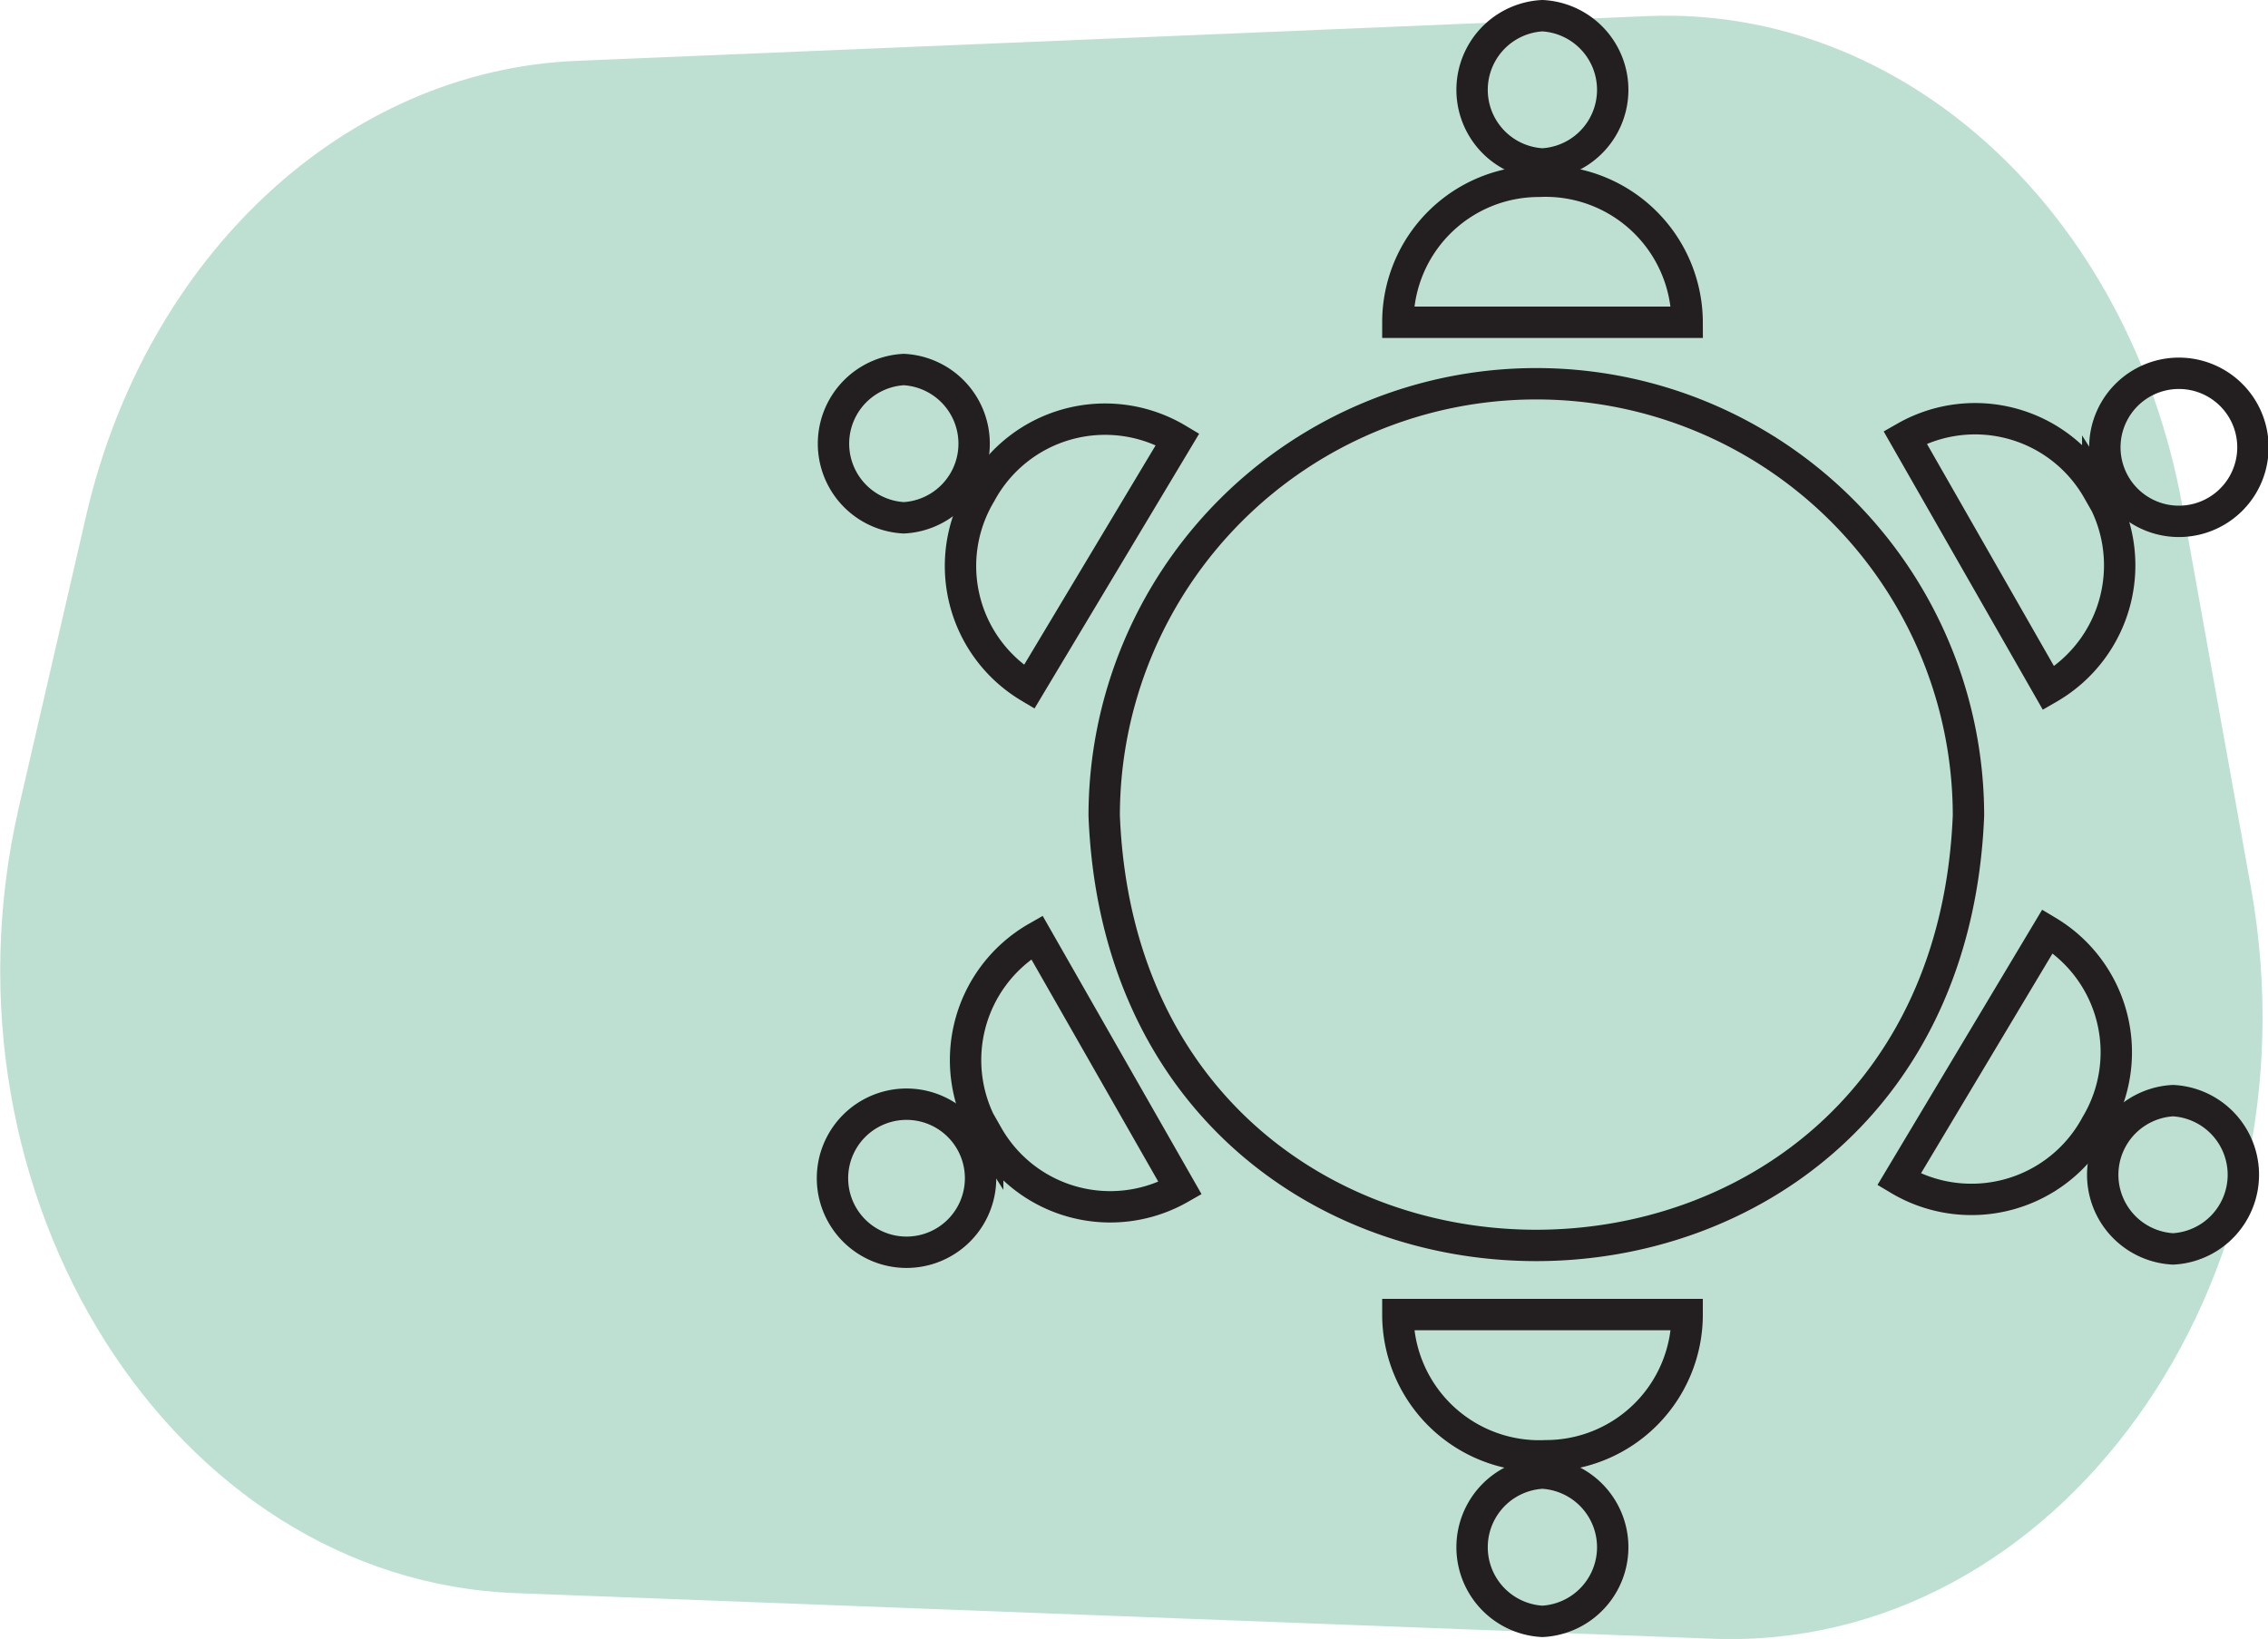 <?xml version="1.0" encoding="UTF-8"?>
<svg xmlns="http://www.w3.org/2000/svg" viewBox="0 0 108.43 78.37">
  <defs>
    <style>.cls-1{fill:#078758;opacity:0.26;isolation:isolate;}.cls-2,.cls-3,.cls-4{fill:none;stroke:#231f20;}.cls-2{stroke-miterlimit:10;stroke-width:1.5px;}.cls-3{stroke-miterlimit:10;stroke-width:1.5px;}.cls-4{stroke-miterlimit:10;stroke-width:1.5px;}</style>
  </defs>
  <g id="Layer_2" data-name="Layer 2">
    <g id="Layer_1-2" data-name="Layer 1">
      <g id="Group_761" data-name="Group 761">
        <path id="Path_1138" data-name="Path 1138" class="cls-1" d="M81.87,78.36,24.65,76.18c-16.41-.62-28-19-23.76-37.53l3.23-14C7,12.2,16.5,3.37,27.55,2.91L78.77.77c12.25-.51,23,9.36,25.56,23.39l3.29,18.31C111,61.36,98.37,79,81.87,78.36Z"></path>
        <g id="Group_97" data-name="Group 97">
          <path id="Ellipse_16" data-name="Ellipse 16" class="cls-2" d="M73.45,18.35A20.66,20.66,0,0,1,94.11,39C93,66.41,53.87,66.4,52.79,39A20.66,20.66,0,0,1,73.45,18.35Z"></path>
          <path id="Ellipse_17" data-name="Ellipse 17" class="cls-2" d="M73.74.75a3.55,3.55,0,0,1,0,7.09A3.55,3.55,0,0,1,73.74.75Z"></path>
          <path id="Rectangle_86" data-name="Rectangle 86" class="cls-2" d="M73.57,8.67a6.77,6.77,0,0,1,7.09,6.74H66.83A6.74,6.74,0,0,1,73.57,8.67Z"></path>
          <path id="Ellipse_18" data-name="Ellipse 18" class="cls-2" d="M104.17,17.85a3.54,3.54,0,0,1,0,7.08A3.54,3.54,0,0,1,104.17,17.85Z"></path>
          <path id="Rectangle_87" data-name="Rectangle 87" class="cls-3" d="M100.29,23.41a6.78,6.78,0,0,1-2.35,9.5h0l-6.86-12h0a6.75,6.75,0,0,1,9.21,2.52Z"></path>
          <path id="Ellipse_19" data-name="Ellipse 19" class="cls-2" d="M103.89,52.63a3.55,3.55,0,0,1,0,7.09A3.55,3.55,0,0,1,103.89,52.63Z"></path>
          <path id="Rectangle_88" data-name="Rectangle 88" class="cls-4" d="M100.22,53.78a6.77,6.77,0,0,1-9.43,2.62h0l7.1-11.87h0a6.74,6.74,0,0,1,2.33,9.25Z"></path>
          <path id="Ellipse_20" data-name="Ellipse 20" class="cls-2" d="M73.74,70.44a3.55,3.55,0,0,1,0,7.09A3.55,3.55,0,0,1,73.74,70.44Z"></path>
          <path id="Rectangle_89" data-name="Rectangle 89" class="cls-2" d="M73.91,69.61a6.76,6.76,0,0,1-7.08-6.75H80.66a6.75,6.75,0,0,1-6.75,6.75Z"></path>
          <path id="Ellipse_21" data-name="Ellipse 21" class="cls-2" d="M43.34,52.8a3.54,3.54,0,0,1,0,7.08A3.54,3.54,0,0,1,43.34,52.8Z"></path>
          <path id="Rectangle_90" data-name="Rectangle 90" class="cls-3" d="M47.22,54.32a6.76,6.76,0,0,1,2.35-9.5h0l6.85,12h0a6.74,6.74,0,0,1-9.2-2.52Z"></path>
          <path id="Ellipse_22" data-name="Ellipse 22" class="cls-2" d="M43.21,17.67a3.55,3.55,0,0,1,0,7.09A3.55,3.55,0,0,1,43.21,17.67Z"></path>
          <path id="Rectangle_91" data-name="Rectangle 91" class="cls-4" d="M46.88,23.6A6.76,6.76,0,0,1,56.3,21h0L49.2,32.85h0a6.74,6.74,0,0,1-2.32-9.25Z"></path>
        </g>
      </g>
    </g>
  </g>
</svg>
